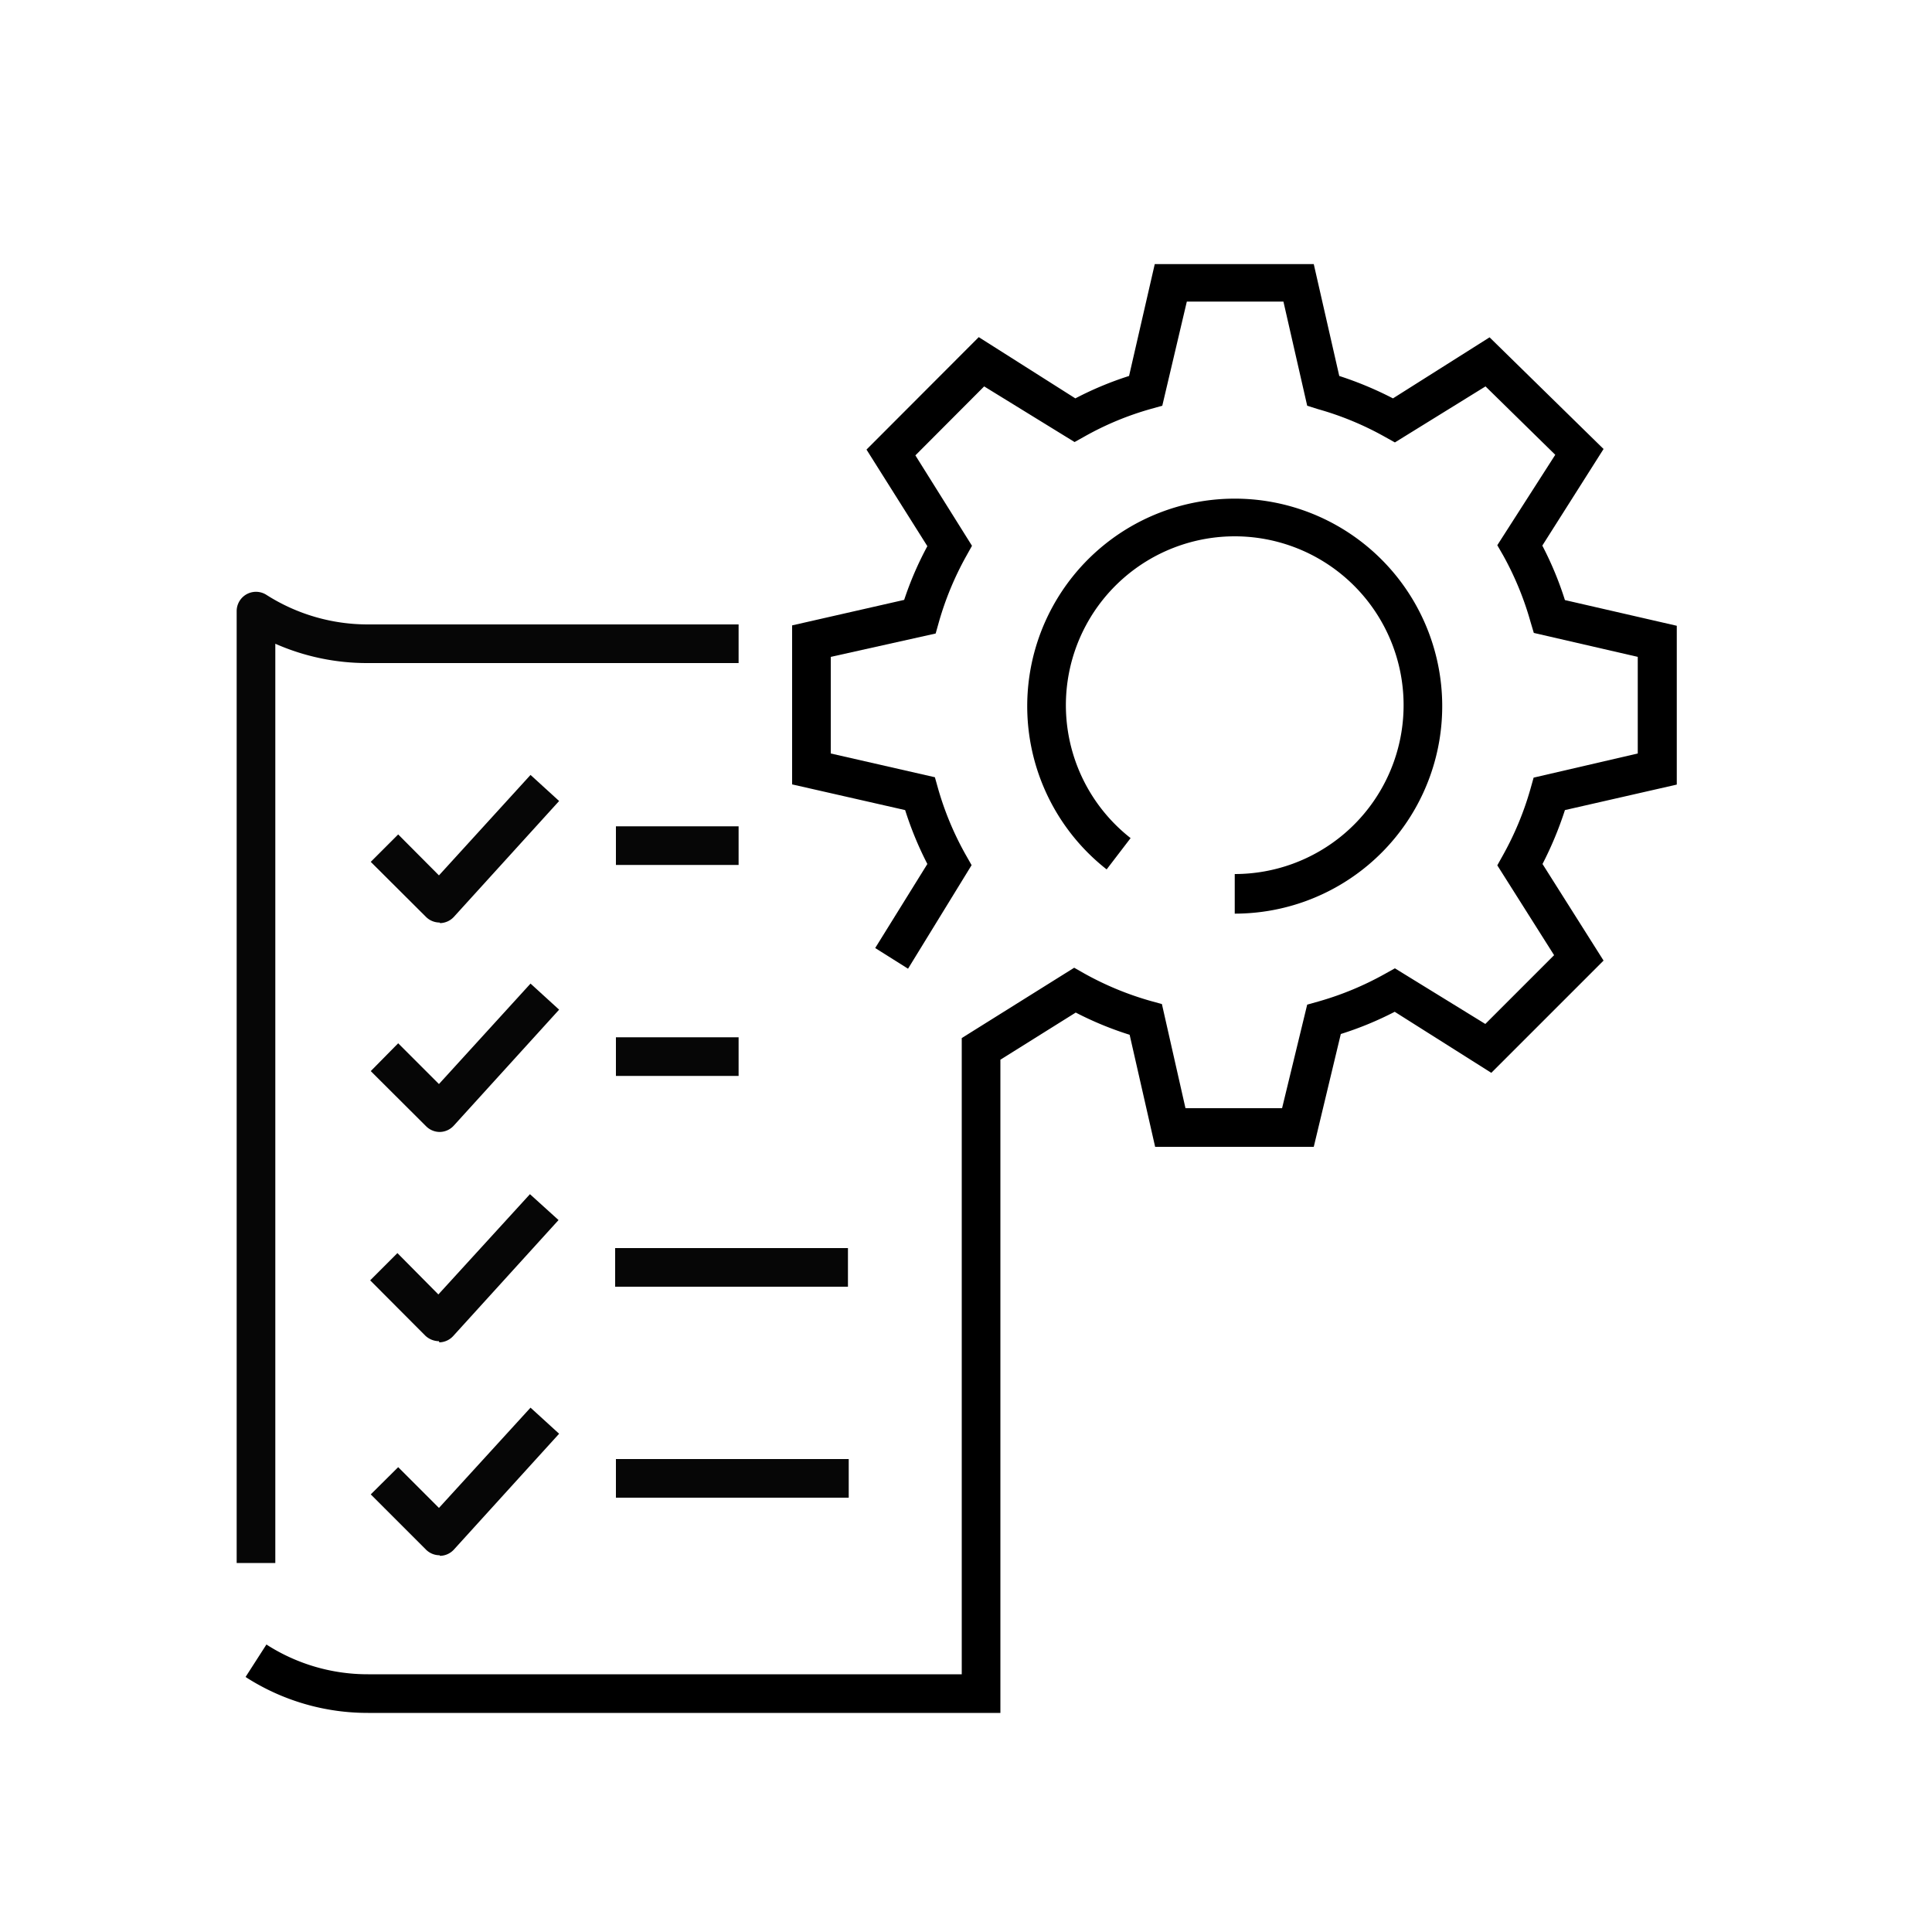 <?xml version="1.0" encoding="UTF-8"?> <svg xmlns="http://www.w3.org/2000/svg" viewBox="0 0 100 100"><defs><style>.cls-1{fill:#060606;}</style></defs><g id="Icons"><path class="cls-1" d="M14.25,80.9h-2V31.63a1,1,0,0,1,1.54-.84,9.75,9.75,0,0,0,5.26,1.53H38.23v2H19.05a11.75,11.75,0,0,1-4.8-1Z"></path><path class="cls-1" d="M22.75,47.75a1,1,0,0,1-.7-.29l-2.86-2.85,1.42-1.42,2.11,2.12,4.74-5.2,1.48,1.35-5.45,6a1,1,0,0,1-.71.32Z"></path><path class="cls-1" d="M22.75,58.59a1,1,0,0,1-.7-.3l-2.86-2.85L20.61,54l2.11,2.11,4.74-5.2,1.48,1.35-5.45,6a1,1,0,0,1-.71.33Z"></path><path class="cls-1" d="M22.72,69.42a1.05,1.05,0,0,1-.71-.29l-2.85-2.86,1.41-1.41L22.69,67l4.74-5.19,1.48,1.34-5.45,6a1,1,0,0,1-.72.33Z"></path><path class="cls-1" d="M22.75,80.5a1,1,0,0,1-.7-.29l-2.86-2.86,1.42-1.41,2.11,2.11,4.74-5.19,1.48,1.35-5.45,6a1,1,0,0,1-.71.32Z"></path><path d="M63.91,47.24v-2a8.74,8.74,0,1,0-5.39-1.86L57.28,45a10.74,10.74,0,1,1,6.63,2.29Z"></path><path d="M51.78,88.66H19.05a11.65,11.65,0,0,1-6.34-1.86l1.08-1.68a9.68,9.68,0,0,0,5.26,1.54H49.78l0-32.93,5.82-3.64.51.29a16,16,0,0,0,3.45,1.43l.58.16,1.22,5.39h5L67.66,52l.57-.16a16,16,0,0,0,3.45-1.43l.52-.29L76.88,53l3.56-3.56L77.5,44.79l.29-.52a16,16,0,0,0,1.43-3.45l.16-.57L84.77,39V34l-5.38-1.24-.17-.57a16,16,0,0,0-1.42-3.45l-.3-.52,3-4.68L76.89,20,72.2,22.9l-.52-.29a15.8,15.8,0,0,0-3.45-1.43L67.66,21l-1.23-5.39h-5L60.16,21l-.57.16a15.59,15.59,0,0,0-3.45,1.43l-.52.29L50.94,20l-3.56,3.57,2.93,4.68-.29.52a16,16,0,0,0-1.43,3.45l-.16.57L43,34v5l5.39,1.23.16.57A15.87,15.87,0,0,0,50,44.27l.29.51L47,50.14l-1.7-1.07L48,44.72a17.81,17.81,0,0,1-1.15-2.79L41,40.6V32.37l5.8-1.32A17.31,17.31,0,0,1,48,28.27l-3.15-5,5.81-5.82,5,3.17a17.35,17.35,0,0,1,2.78-1.16l1.33-5.79H68l1.32,5.79a18.32,18.32,0,0,1,2.78,1.16l5-3.16L83,23.24l-3.17,5A17.46,17.46,0,0,1,81,31.06l5.79,1.33v8.22L81,41.93a18.43,18.43,0,0,1-1.16,2.79l3.16,5-5.81,5.81-5-3.16a17.42,17.42,0,0,1-2.79,1.15L68,59.36H59.79l-1.32-5.8a17.42,17.42,0,0,1-2.79-1.15l-3.9,2.44Z"></path><rect class="cls-1" x="31.88" y="42.77" width="6.35" height="2"></rect><rect class="cls-1" x="31.88" y="53.69" width="6.35" height="2"></rect><rect class="cls-1" x="31.84" y="64.6" width="12.05" height="2"></rect><rect class="cls-1" x="31.88" y="75.52" width="12.05" height="2"></rect></g></svg> 